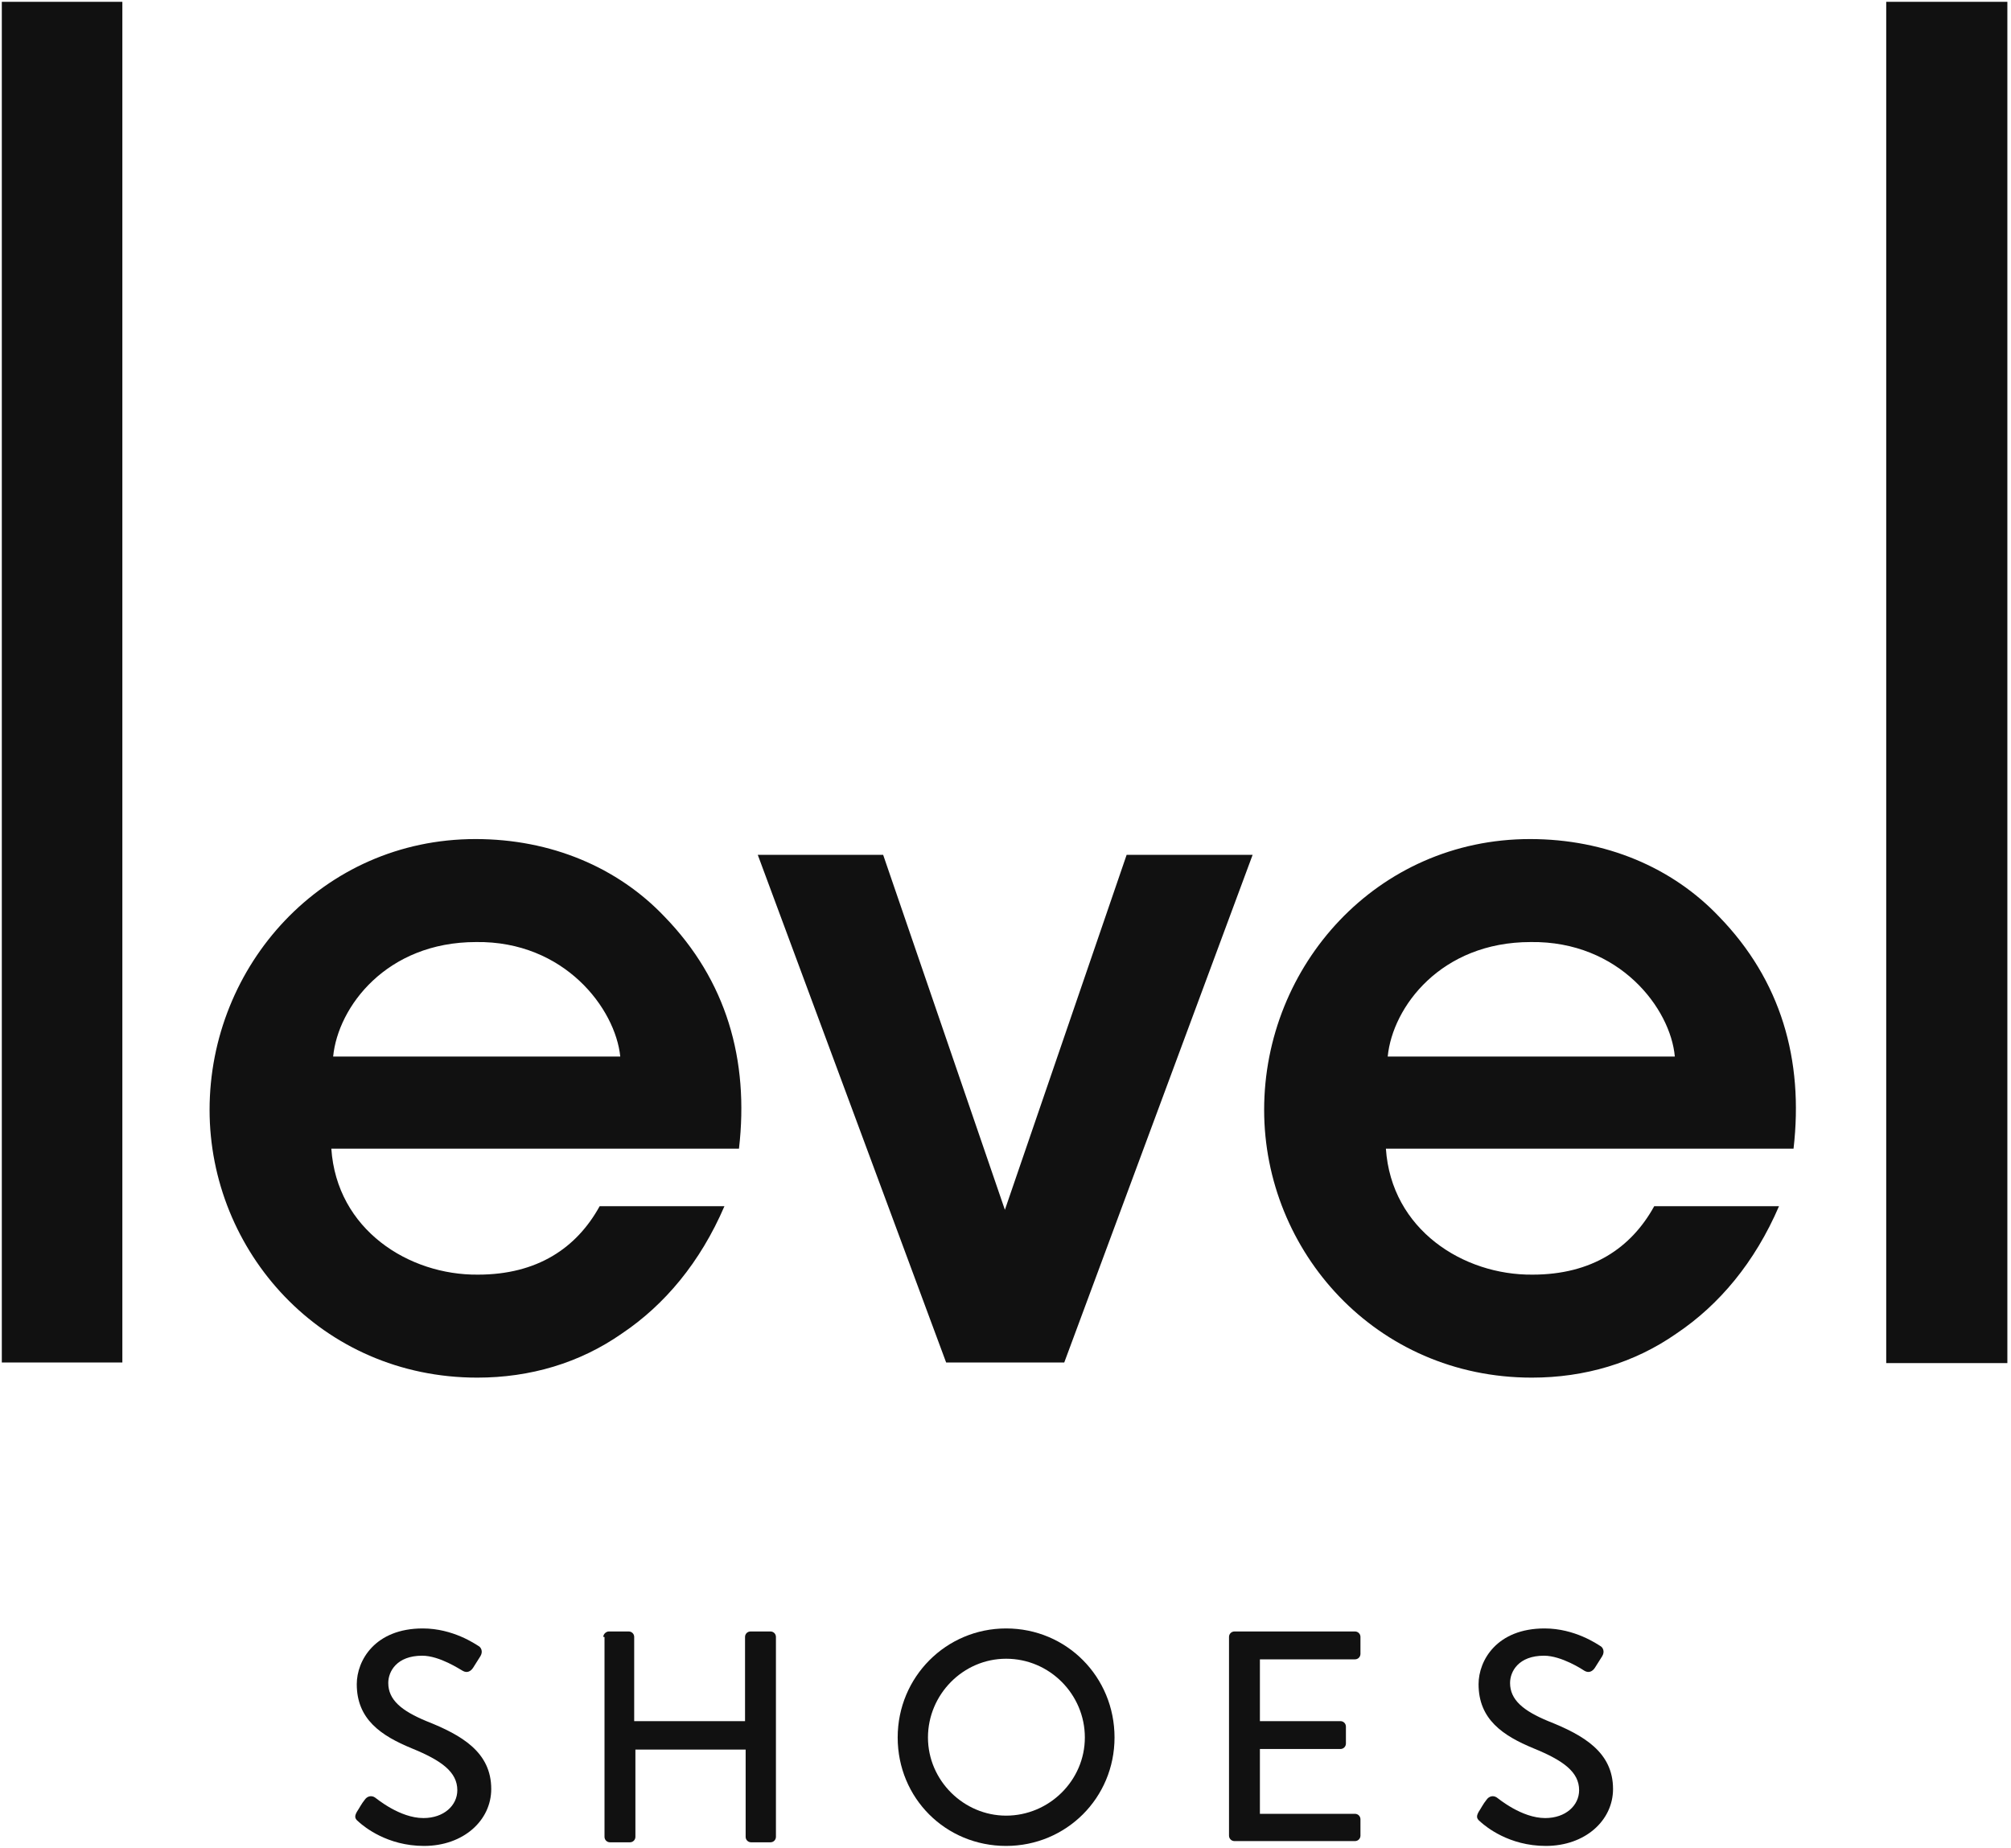 <svg width="83" height="76.25" viewBox="0 0 332 305" fill="none" xmlns="http://www.w3.org/2000/svg">

<path d="M20.2 0.3H0.3V224.9H20.2V0.3Z" fill="#111111"/>
<path d="M175.7 224.9H156.2L125.1 141.1H145.8L165.9 199.7L186 141.1H206.8L175.7 224.9Z" fill="#111111"/>
<path d="M331.4 0.3H311.4V225H331.4V0.3Z" fill="#111111"/>
<path d="M276.5 174.4C275.8 166.5 267.4 155.3 252.7 155.5C237.9 155.5 229.9 166.2 229.1 174.4H276.5ZM228.8 189.6C229.7 203 241.6 210.5 253 210.4C262.8 210.4 269.3 206 273.1 199.1H293.7C289.7 208.4 283.8 215.4 276.8 220.1C269.8 225 261.6 227.4 252.9 227.4C227.1 227.4 208.7 206.5 208.7 183.2C208.7 159.4 227.3 138.5 252.6 138.5C265.1 138.5 276.1 143.2 283.8 151.3C294 161.8 297.8 174.9 296.1 189.6H228.8Z" fill="#111111"/>
<path d="M102.4 174.4C101.6 166.5 93.2 155.3 78.6 155.5C63.8 155.5 55.8 166.2 55 174.4H102.4ZM54.7 189.6C55.6 203 67.5 210.5 78.9 210.4C88.7 210.4 95.2 206 99 199.1H119.6C115.6 208.4 109.7 215.4 102.7 220.1C95.7 225 87.5 227.4 78.8 227.4C53 227.4 34.6 206.5 34.6 183.2C34.6 159.4 53.2 138.5 78.5 138.5C91 138.5 102 143.2 109.7 151.3C119.9 161.8 123.7 174.9 122 189.6H54.7Z" fill="#111111"/>
<path d="M58.9 299.1C59.3 298.5 59.7 297.7 60.2 297.1C60.6 296.5 61.3 296.3 61.9 296.7C62.2 296.9 66 300.1 69.9 300.1C73.3 300.1 75.5 298 75.5 295.5C75.5 292.5 72.9 290.6 68 288.6C62.9 286.5 58.9 283.8 58.9 278C58.9 274.1 61.9 268.8 69.8 268.8C74.8 268.8 78.5 271.4 79 271.7C79.4 271.9 79.8 272.6 79.3 273.4C78.9 274 78.5 274.7 78.1 275.3C77.7 275.9 77.1 276.2 76.4 275.8C76 275.6 72.6 273.3 69.7 273.3C65.5 273.3 64.1 275.9 64.1 277.8C64.1 280.6 66.3 282.4 70.4 284.1C76.2 286.4 81.1 289.2 81.1 295.3C81.1 300.5 76.5 304.7 70 304.7C63.9 304.7 60.1 301.5 59.3 300.8C58.7 300.3 58.4 300 58.9 299.1Z" fill="#111111"/>
<path d="M99.6 270.2C99.6 269.7 100.1 269.3 100.5 269.3H103.8C104.3 269.3 104.7 269.7 104.7 270.2V284.1H123V270.2C123 269.7 123.4 269.3 123.9 269.3H127.2C127.7 269.3 128.1 269.7 128.1 270.2V303.2C128.1 303.7 127.7 304.1 127.2 304.1H124C123.5 304.1 123.1 303.7 123.1 303.2V288.8H104.9V303.2C104.9 303.7 104.5 304.1 104 304.1H100.7C100.2 304.1 99.8 303.7 99.8 303.2V270.2H99.6Z" fill="#111111"/>
<path d="M166.1 268.8C176.1 268.8 184 276.8 184 286.8C184 296.8 176 304.7 166.1 304.7C156.1 304.7 148.2 296.8 148.2 286.8C148.2 276.8 156.2 268.8 166.1 268.8ZM166.1 299.7C173.2 299.7 179.1 293.9 179.1 286.8C179.1 279.7 173.3 273.8 166.1 273.8C159 273.8 153.2 279.7 153.2 286.8C153.2 293.9 159.1 299.7 166.1 299.7Z" fill="#111111"/>
<path d="M202.9 270.2C202.9 269.7 203.3 269.3 203.8 269.3H223.7C224.2 269.3 224.6 269.7 224.6 270.2V273C224.6 273.5 224.2 273.9 223.7 273.9H208V284.1H221.3C221.8 284.1 222.2 284.5 222.2 285V287.8C222.2 288.3 221.8 288.7 221.3 288.7H208V299.4H223.7C224.2 299.4 224.6 299.8 224.6 300.3V303C224.6 303.5 224.2 303.9 223.7 303.9H203.8C203.3 303.9 202.9 303.5 202.9 303V270.2Z" fill="#111111"/>
<path d="M244.1 299.1C244.5 298.5 244.9 297.7 245.4 297.1C245.8 296.5 246.5 296.3 247.1 296.7C247.4 296.9 251.2 300.1 255.1 300.1C258.5 300.1 260.7 298 260.7 295.5C260.7 292.5 258.1 290.6 253.2 288.6C248.1 286.5 244.1 283.8 244.1 278C244.1 274.1 247.1 268.8 255 268.8C260 268.8 263.7 271.4 264.2 271.7C264.6 271.9 265 272.6 264.5 273.4C264.1 274 263.7 274.7 263.3 275.3C262.9 275.9 262.3 276.2 261.6 275.8C261.3 275.6 257.8 273.3 254.9 273.3C250.7 273.3 249.3 275.9 249.3 277.8C249.3 280.6 251.5 282.4 255.6 284.1C261.4 286.4 266.3 289.2 266.3 295.3C266.3 300.5 261.7 304.7 255.2 304.7C249.1 304.7 245.3 301.5 244.5 300.8C243.9 300.3 243.6 300 244.1 299.1Z" fill="#111111"/>
</svg>

